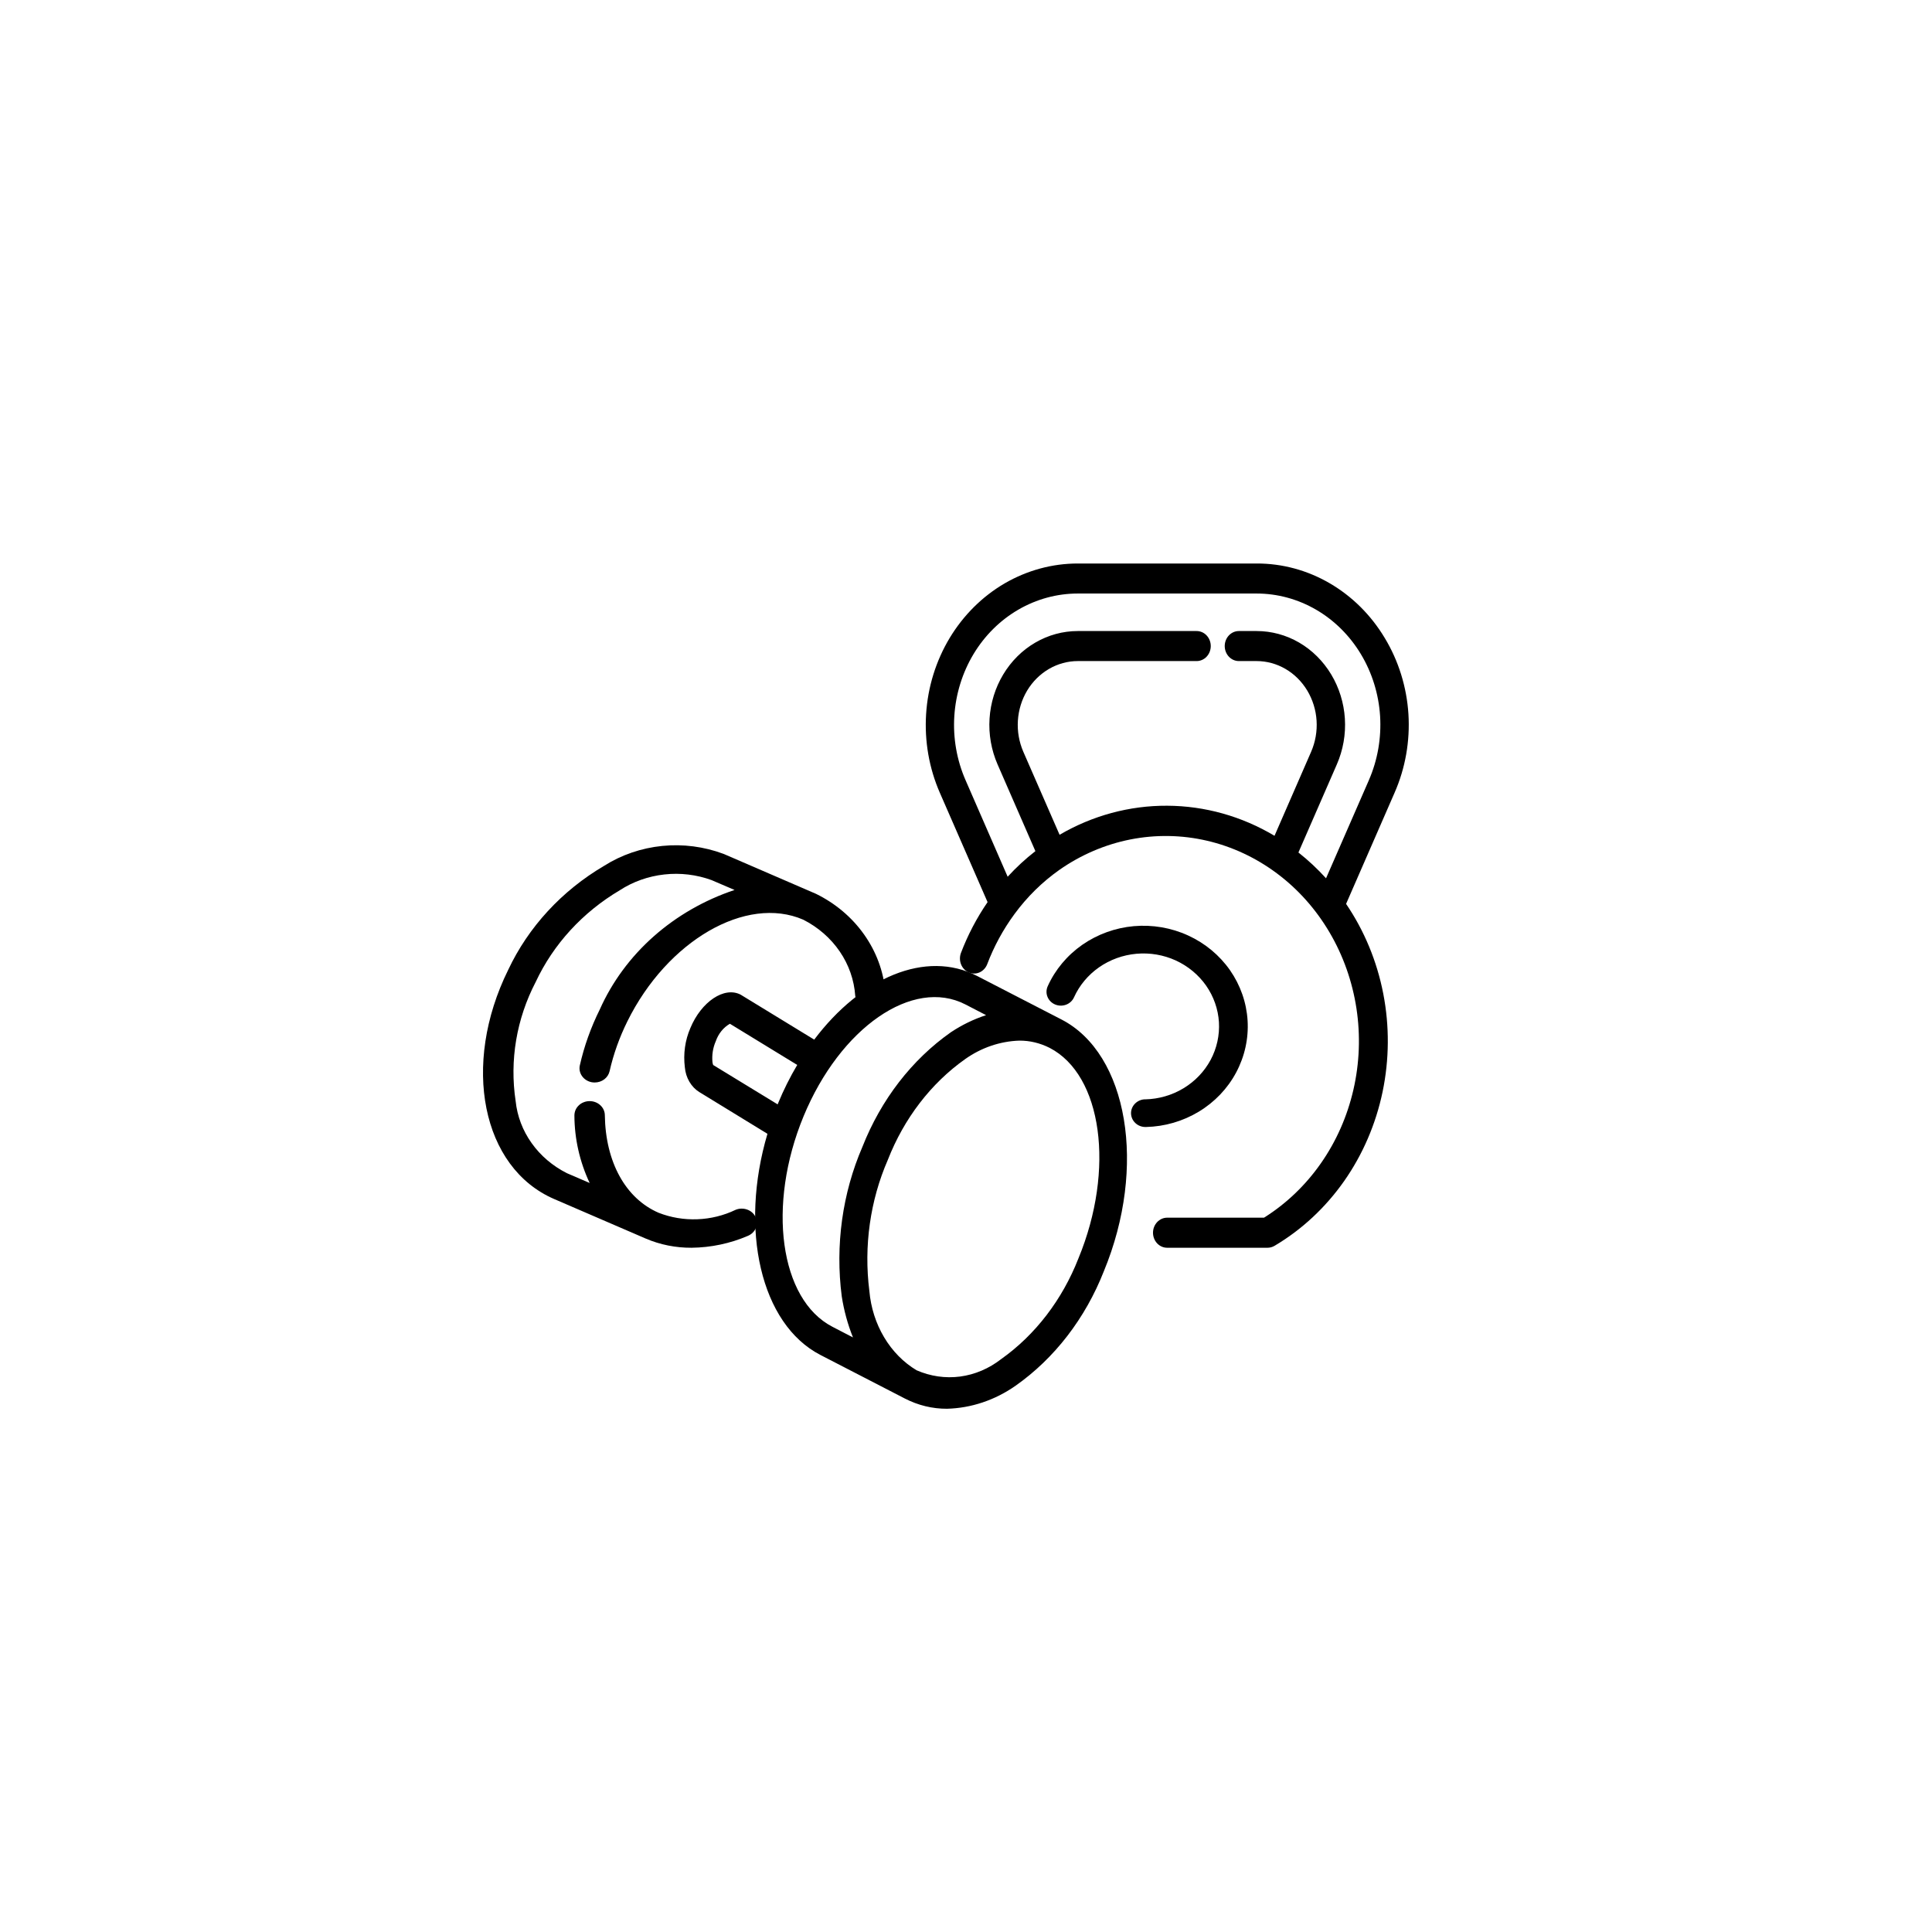 <svg width="48" height="48" viewBox="0 0 48 48" fill="none" xmlns="http://www.w3.org/2000/svg">
<g clip-path="url(#clip0_3371_619)">
<path d="M26.372 25.329L24.276 24.248C23.003 23.59 21.392 24.286 20.229 25.829L18.401 24.712C17.995 24.501 17.423 24.887 17.152 25.542C17.02 25.845 16.973 26.185 17.015 26.518C17.026 26.646 17.065 26.768 17.127 26.875C17.19 26.982 17.274 27.07 17.374 27.132L19.067 28.169C18.367 30.533 18.893 32.897 20.386 33.665L22.481 34.746C22.809 34.915 23.166 35.002 23.528 35C24.13 34.984 24.718 34.787 25.229 34.43C26.199 33.748 26.964 32.756 27.425 31.583C28.498 28.99 28.025 26.181 26.372 25.329ZM17.719 26.46C17.71 26.437 17.704 26.413 17.701 26.389C17.684 26.211 17.712 26.031 17.783 25.87C17.848 25.682 17.973 25.527 18.134 25.435L19.807 26.458C19.627 26.761 19.468 27.079 19.332 27.409C19.328 27.419 19.325 27.428 19.321 27.438L17.719 26.46ZM19.963 27.737C20.875 25.53 22.679 24.282 23.985 24.955L24.499 25.221C24.192 25.321 23.898 25.464 23.624 25.646C22.654 26.328 21.889 27.32 21.427 28.492C20.928 29.646 20.749 30.94 20.913 32.208C20.968 32.56 21.061 32.902 21.192 33.228L20.681 32.963C19.372 32.287 19.052 29.943 19.963 27.737ZM26.794 31.263C26.391 32.292 25.723 33.164 24.874 33.766C24.571 34.002 24.221 34.151 23.854 34.2C23.488 34.248 23.116 34.194 22.772 34.044C22.447 33.849 22.169 33.567 21.965 33.223C21.76 32.879 21.635 32.485 21.599 32.074C21.458 30.961 21.618 29.826 22.058 28.816C22.461 27.786 23.13 26.914 23.979 26.313C24.382 26.028 24.847 25.87 25.324 25.854C25.584 25.852 25.841 25.914 26.078 26.034C27.385 26.709 27.706 29.053 26.794 31.263Z" fill="black"/>
<path d="M18.273 30.059C17.979 30.2 17.656 30.28 17.326 30.292C16.996 30.305 16.667 30.25 16.363 30.131C15.542 29.776 15.043 28.87 15.027 27.706C15.026 27.613 14.986 27.524 14.915 27.459C14.844 27.393 14.749 27.357 14.649 27.357H14.644C14.595 27.358 14.546 27.367 14.5 27.386C14.454 27.404 14.413 27.43 14.379 27.464C14.344 27.497 14.317 27.536 14.298 27.579C14.28 27.623 14.271 27.669 14.271 27.715C14.273 28.292 14.402 28.863 14.65 29.391L14.086 29.148C13.732 28.97 13.431 28.714 13.209 28.401C12.986 28.089 12.85 27.73 12.811 27.356C12.658 26.345 12.832 25.314 13.31 24.395C13.748 23.459 14.474 22.666 15.397 22.119C15.726 21.905 16.106 21.77 16.504 21.726C16.902 21.681 17.306 21.73 17.679 21.866C17.687 21.87 17.695 21.873 17.702 21.876L18.25 22.111C17.502 22.361 16.817 22.754 16.24 23.265C15.663 23.776 15.207 24.395 14.901 25.081C14.681 25.524 14.514 25.989 14.406 26.468C14.385 26.559 14.404 26.655 14.459 26.733C14.513 26.812 14.599 26.867 14.697 26.887C14.723 26.892 14.75 26.894 14.776 26.894C14.863 26.894 14.947 26.866 15.014 26.815C15.081 26.764 15.127 26.693 15.145 26.614C15.242 26.187 15.39 25.773 15.586 25.377C16.577 23.371 18.537 22.234 19.956 22.849C20.325 23.036 20.637 23.308 20.863 23.639C21.089 23.969 21.221 24.349 21.248 24.74C21.255 24.786 21.272 24.831 21.297 24.87C21.322 24.91 21.356 24.945 21.396 24.973C21.435 25.001 21.48 25.021 21.529 25.033C21.577 25.044 21.627 25.047 21.676 25.04C21.725 25.033 21.772 25.018 21.815 24.994C21.858 24.97 21.895 24.939 21.925 24.902C21.954 24.865 21.976 24.822 21.988 24.777C22 24.732 22.003 24.686 21.996 24.64C21.951 24.131 21.769 23.642 21.468 23.217C21.167 22.791 20.756 22.444 20.273 22.207L17.997 21.223C17.989 21.22 17.981 21.216 17.972 21.213C17.49 21.033 16.968 20.965 16.452 21.017C15.936 21.069 15.441 21.238 15.011 21.51C13.957 22.13 13.126 23.032 12.625 24.098C11.459 26.461 11.972 29.014 13.769 29.79L16.046 30.773C16.401 30.925 16.788 31.002 17.179 31C17.663 30.995 18.142 30.894 18.582 30.704C18.673 30.666 18.745 30.595 18.78 30.508C18.816 30.42 18.813 30.323 18.772 30.237C18.732 30.151 18.656 30.084 18.562 30.051C18.468 30.018 18.364 30.02 18.273 30.059Z" fill="black"/>
<path d="M28.453 27.312C28.358 27.313 28.268 27.351 28.202 27.416C28.136 27.481 28.099 27.569 28.1 27.66C28.102 27.752 28.14 27.838 28.208 27.902C28.276 27.966 28.367 28.001 28.461 28H28.472C28.937 27.989 29.39 27.857 29.784 27.619C30.178 27.381 30.498 27.046 30.711 26.647C30.924 26.249 31.023 25.802 30.996 25.355C30.969 24.907 30.817 24.475 30.558 24.103C30.298 23.732 29.939 23.434 29.519 23.242C29.099 23.049 28.634 22.97 28.171 23.01C27.708 23.051 27.265 23.212 26.888 23.474C26.512 23.737 26.215 24.092 26.03 24.503C25.992 24.587 25.99 24.682 26.025 24.767C26.059 24.851 26.127 24.92 26.214 24.956C26.301 24.993 26.399 24.994 26.487 24.961C26.575 24.928 26.646 24.862 26.683 24.779C26.818 24.48 27.033 24.223 27.306 24.032C27.579 23.842 27.9 23.726 28.235 23.696C28.571 23.666 28.909 23.724 29.213 23.863C29.517 24.003 29.777 24.219 29.966 24.488C30.154 24.758 30.264 25.071 30.284 25.395C30.303 25.72 30.232 26.043 30.078 26.332C29.923 26.621 29.691 26.864 29.405 27.037C29.12 27.21 28.791 27.305 28.455 27.313L28.453 27.312Z" fill="black"/>
<path d="M34.404 15.851C34.063 15.282 33.593 14.815 33.036 14.491C32.48 14.167 31.855 13.998 31.22 14H26.777C26.143 14 25.519 14.17 24.962 14.493C24.406 14.817 23.936 15.284 23.594 15.851C23.253 16.419 23.051 17.069 23.009 17.74C22.966 18.412 23.083 19.085 23.35 19.696L24.536 22.413C24.266 22.806 24.043 23.232 23.872 23.682C23.84 23.774 23.842 23.875 23.879 23.964C23.916 24.054 23.985 24.124 24.07 24.161C24.156 24.197 24.251 24.196 24.336 24.159C24.421 24.121 24.489 24.05 24.525 23.96C24.694 23.514 24.921 23.096 25.199 22.717C25.203 22.712 25.207 22.707 25.21 22.702C25.521 22.28 25.893 21.914 26.313 21.617C26.316 21.617 26.317 21.613 26.32 21.612C26.854 21.238 27.454 20.981 28.084 20.856C28.713 20.732 29.36 20.742 29.985 20.887C30.611 21.032 31.203 21.309 31.726 21.7C32.25 22.091 32.694 22.59 33.033 23.167C33.372 23.743 33.599 24.386 33.701 25.057C33.803 25.728 33.777 26.414 33.625 27.074C33.473 27.735 33.199 28.356 32.817 28.902C32.436 29.448 31.955 29.907 31.404 30.253H28.997C28.904 30.253 28.815 30.293 28.749 30.363C28.683 30.433 28.646 30.528 28.646 30.627C28.646 30.726 28.683 30.821 28.749 30.891C28.815 30.961 28.904 31 28.997 31H31.496C31.557 30.999 31.616 30.982 31.669 30.95C32.344 30.55 32.932 30.002 33.395 29.343C33.857 28.684 34.182 27.928 34.35 27.126C34.517 26.324 34.523 25.493 34.367 24.689C34.211 23.884 33.896 23.123 33.443 22.457L34.648 19.695C34.916 19.085 35.034 18.412 34.992 17.74C34.949 17.068 34.747 16.418 34.404 15.851ZM34.01 19.382L32.945 21.821C32.734 21.588 32.504 21.373 32.259 21.18L33.214 18.99C33.369 18.634 33.438 18.243 33.413 17.852C33.388 17.462 33.271 17.084 33.072 16.754C32.873 16.424 32.599 16.152 32.276 15.964C31.952 15.776 31.589 15.678 31.22 15.678H30.779C30.686 15.678 30.597 15.717 30.531 15.787C30.465 15.857 30.428 15.952 30.428 16.051C30.428 16.15 30.465 16.245 30.531 16.315C30.597 16.385 30.686 16.424 30.779 16.424H31.219C31.47 16.424 31.717 16.491 31.937 16.619C32.157 16.747 32.343 16.932 32.478 17.156C32.613 17.381 32.693 17.637 32.71 17.903C32.727 18.169 32.68 18.435 32.575 18.677L31.665 20.765C30.85 20.279 29.932 20.022 28.998 20.018C28.063 20.013 27.143 20.262 26.325 20.74L25.424 18.677C25.319 18.435 25.272 18.169 25.289 17.903C25.306 17.638 25.385 17.381 25.52 17.156C25.655 16.932 25.842 16.747 26.062 16.619C26.282 16.491 26.529 16.424 26.779 16.424H29.73C29.823 16.424 29.912 16.385 29.978 16.315C30.044 16.245 30.081 16.15 30.081 16.051C30.081 15.952 30.044 15.857 29.978 15.787C29.912 15.717 29.823 15.678 29.73 15.678H26.777C26.408 15.678 26.045 15.777 25.722 15.965C25.398 16.153 25.124 16.425 24.926 16.755C24.727 17.085 24.61 17.463 24.585 17.854C24.56 18.244 24.629 18.635 24.784 18.991L25.724 21.146C25.478 21.337 25.248 21.55 25.035 21.782L23.988 19.381C23.771 18.884 23.675 18.337 23.71 17.79C23.745 17.243 23.909 16.714 24.186 16.252C24.464 15.79 24.847 15.41 25.3 15.147C25.753 14.884 26.261 14.746 26.777 14.746H31.22C31.736 14.746 32.244 14.884 32.697 15.147C33.15 15.41 33.533 15.79 33.811 16.252C34.089 16.714 34.253 17.242 34.288 17.789C34.322 18.336 34.227 18.883 34.01 19.381V19.382Z" fill="black"/>
</g>
<defs>
<clipPath id="clip0_3371_619">
<rect width="23" height="23" fill="white" transform="translate(12 13)"/>
</clipPath>
</defs>
</svg>
